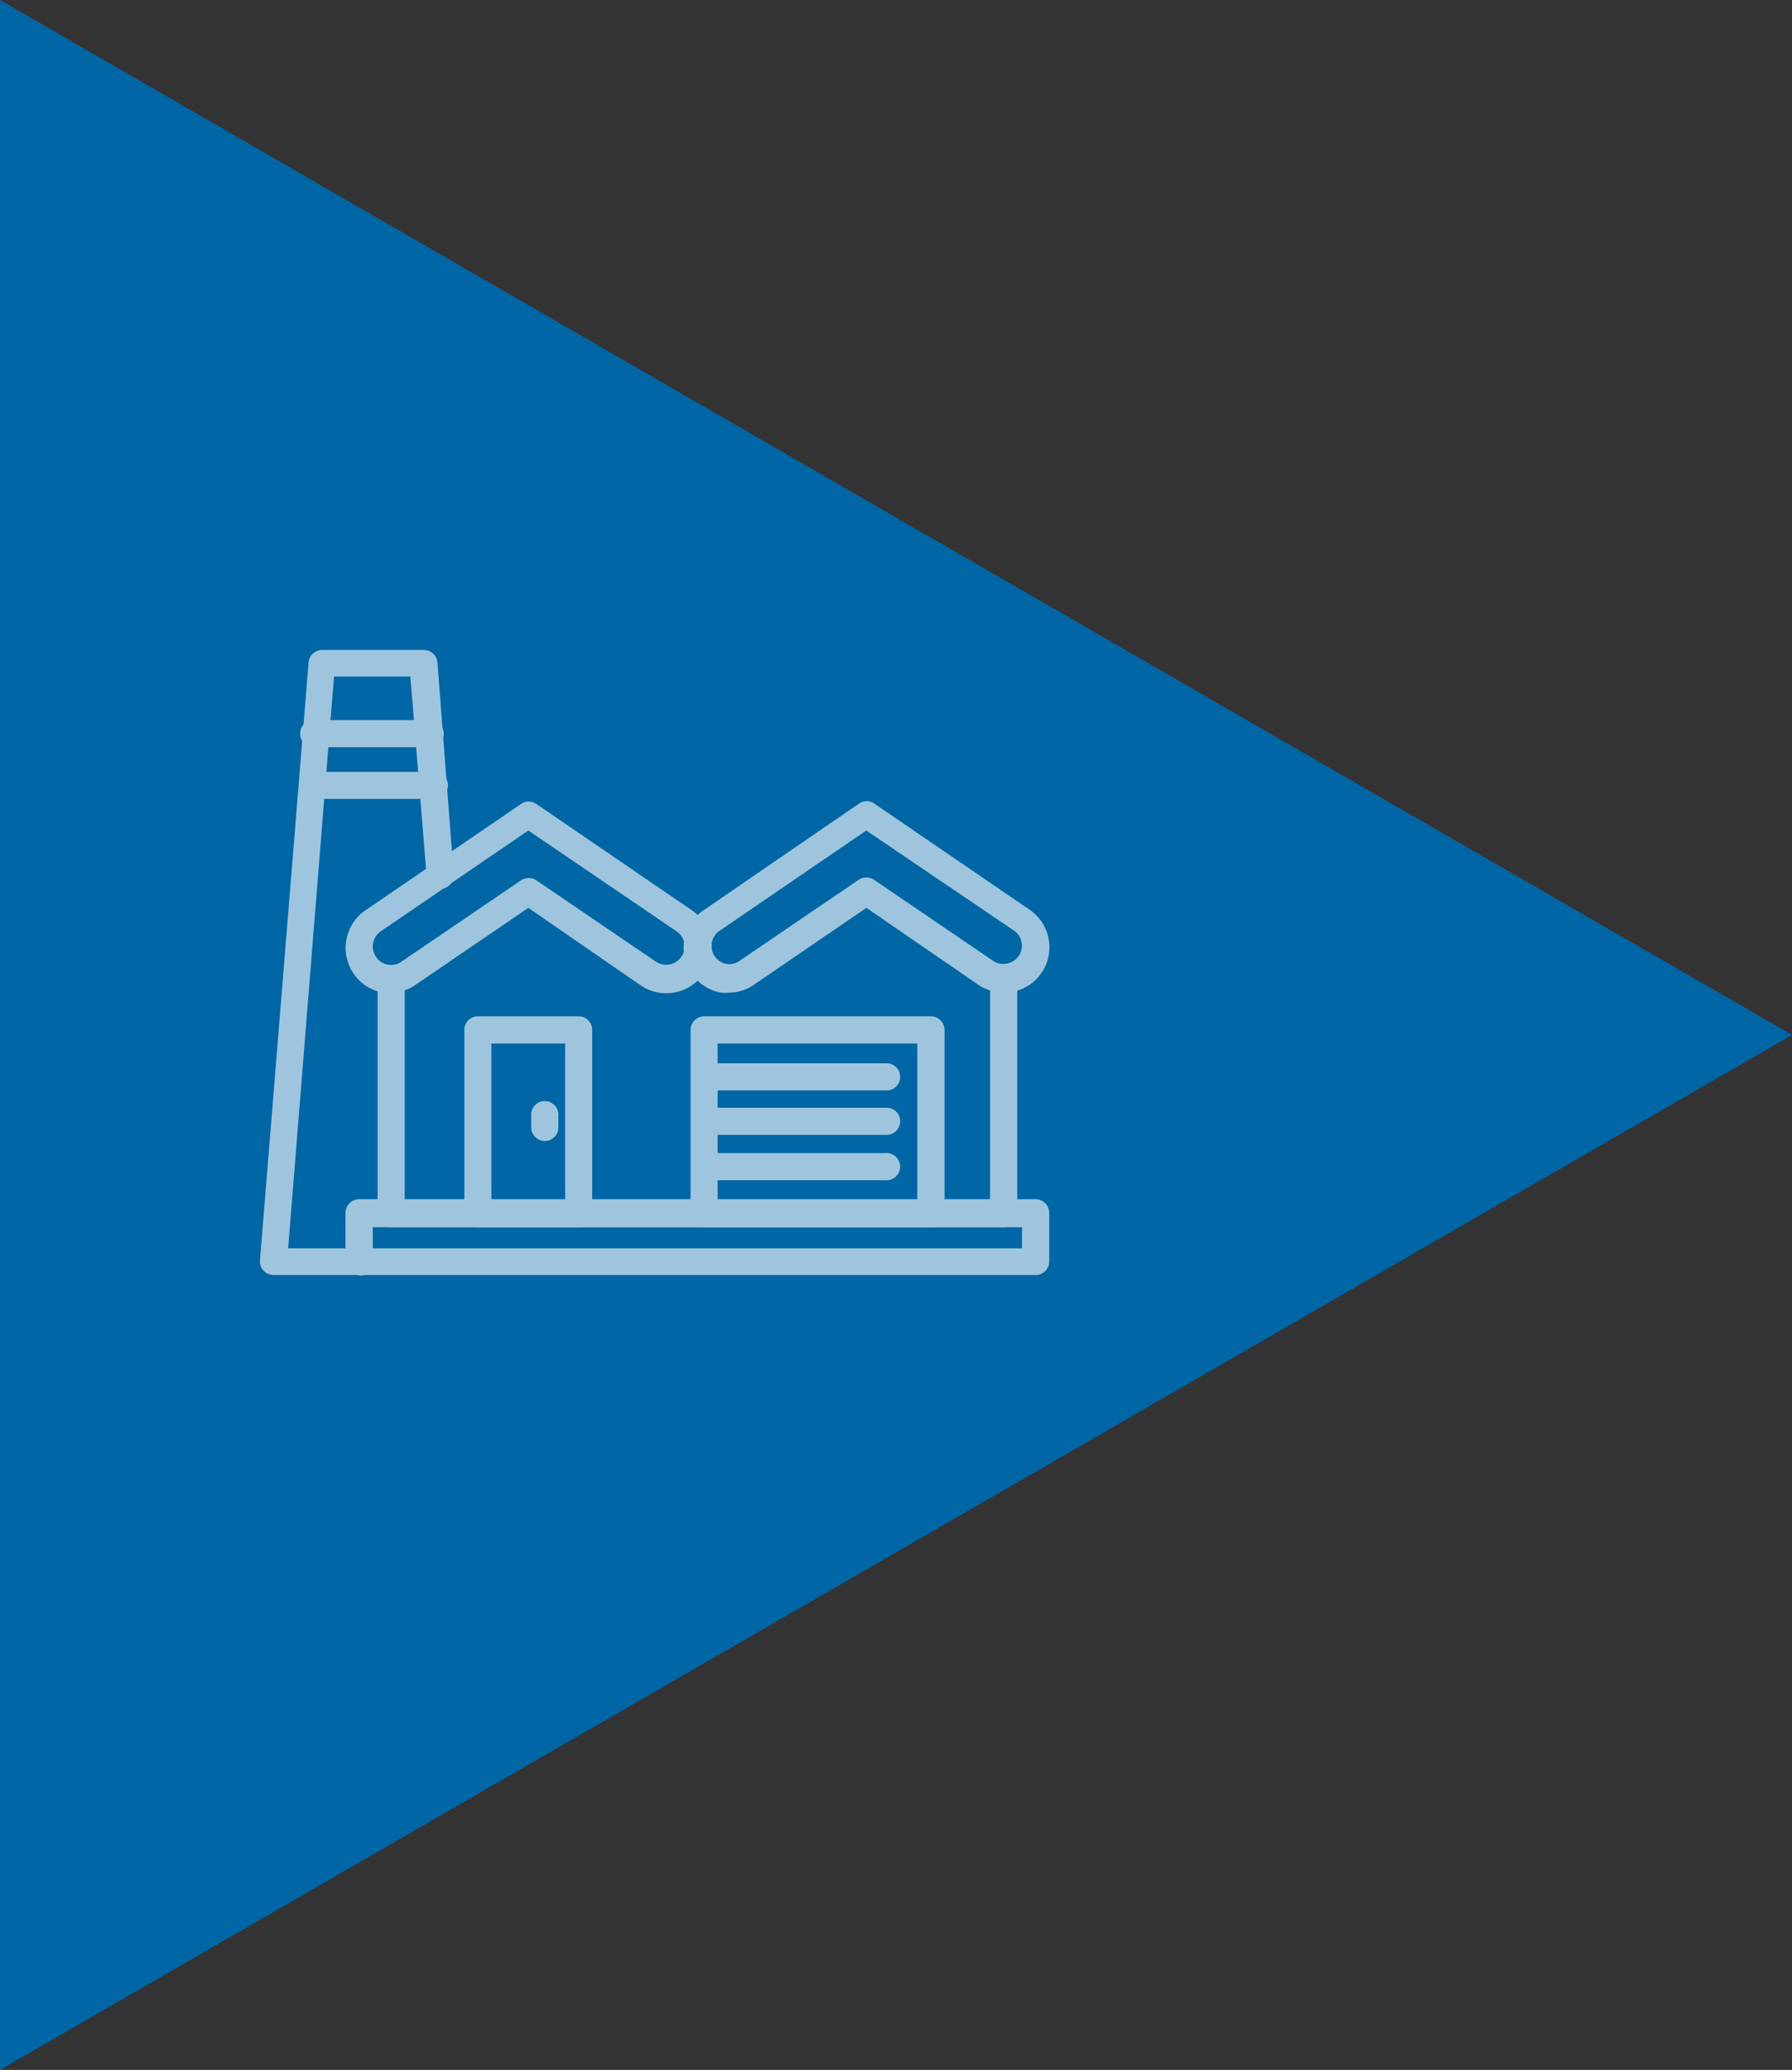 <svg xmlns="http://www.w3.org/2000/svg" viewBox="0 0 110.57 127.68"><rect x="0" y="0" width="110.57" height="127.68" fill="#333333" stroke="none"/><defs><style>.cls-1{fill:#0066a5;}.cls-2{opacity:0.62;}.cls-3{fill:#fff;}</style></defs><g id="Layer_2" data-name="Layer 2"><g id="Layer_1-2" data-name="Layer 1"><polygon class="cls-1" points="110.57 63.84 0 127.68 0 0 110.57 63.84"/><g class="cls-2"><path class="cls-3" d="M24.14,61.23a3.15,3.15,0,0,1-.53,0,2.81,2.81,0,0,1-1.06-5.08l9.57-6.54a.83.83,0,0,1,1,0l9.57,6.54a2.8,2.8,0,1,1-3.16,4.63L32.6,56l-6.89,4.7A2.7,2.7,0,0,1,24.14,61.23Zm8.46-10-9.11,6.22a1.13,1.13,0,0,0-.29,1.57,1.09,1.09,0,0,0,.72.48,1.11,1.11,0,0,0,.85-.18l7.35-5a.86.86,0,0,1,1,0l7.35,5a1.15,1.15,0,0,0,1.57-.3,1.07,1.07,0,0,0,.18-.85,1.1,1.1,0,0,0-.47-.72Z"/><path class="cls-3" d="M45,61.23a3.15,3.15,0,0,1-.53,0,2.82,2.82,0,0,1-2.24-3.29,2.79,2.79,0,0,1,1.18-1.79L53,49.57a.83.83,0,0,1,.95,0l9.57,6.54a2.8,2.8,0,0,1-1.58,5.12,2.76,2.76,0,0,1-1.58-.49L53.46,56l-6.88,4.7A2.7,2.7,0,0,1,45,61.23Zm8.45-10-9.1,6.22a1.13,1.13,0,0,0,.43,2,1.11,1.11,0,0,0,.85-.18l7.35-5a.86.86,0,0,1,.95,0l7.35,5a1.15,1.15,0,0,0,1.57-.3,1.07,1.07,0,0,0,.18-.85,1.1,1.1,0,0,0-.47-.72Z"/><path class="cls-3" d="M61.93,75.7H24.13a.84.84,0,0,1-.83-.84V60.39a.84.84,0,0,1,1.67,0V74H61.09V60.39a.84.84,0,0,1,1.68,0V74.86A.85.85,0,0,1,61.93,75.7Z"/><path class="cls-3" d="M63.9,78.65H22.16a.84.84,0,0,1-.84-.84v-3a.85.85,0,0,1,.84-.84H63.9a.85.85,0,0,1,.84.84v3A.84.84,0,0,1,63.9,78.65ZM23,77H63.06V75.7H23Z"/><path class="cls-3" d="M35.71,75.7H29.48a.84.84,0,0,1-.83-.84V63.53a.84.84,0,0,1,.83-.84h6.23a.84.84,0,0,1,.83.84V74.86A.84.84,0,0,1,35.71,75.7ZM30.32,74h4.55V64.37H30.32Z"/><path class="cls-3" d="M57.44,75.7h-14a.84.84,0,0,1-.83-.84V63.53a.84.84,0,0,1,.83-.84h14a.85.85,0,0,1,.84.84V74.86A.85.85,0,0,1,57.44,75.7ZM44.28,74H56.6V64.37H44.28Z"/><path class="cls-3" d="M54.61,70H43.44a.84.84,0,0,1,0-1.67H54.61a.84.84,0,1,1,0,1.67Z"/><path class="cls-3" d="M54.61,67.26H43.44a.84.84,0,0,1,0-1.67H54.61a.84.84,0,1,1,0,1.67Z"/><path class="cls-3" d="M54.61,72.8H43.44a.84.84,0,0,1,0-1.67H54.61a.84.84,0,1,1,0,1.67Z"/><path class="cls-3" d="M22.16,78.65H16.88a.85.85,0,0,1-.62-.27.82.82,0,0,1-.22-.63l3-36.89a.84.84,0,0,1,.83-.77h6.28a.85.85,0,0,1,.84.77l1,13a.84.84,0,1,1-1.67.14l-1-12.27H20.61L17.78,77h4.38a.84.84,0,1,1,0,1.67Z"/><path class="cls-3" d="M26.45,46.09h-7a.84.84,0,1,1,0-1.67h7a.84.84,0,1,1,0,1.67Z"/><path class="cls-3" d="M26.71,49.28H19.22a.84.84,0,0,1,0-1.67h7.49a.84.84,0,1,1,0,1.67Z"/><path class="cls-3" d="M33.61,70.38a.83.83,0,0,1-.83-.84v-.69a.84.84,0,1,1,1.67,0v.69A.83.83,0,0,1,33.61,70.38Z"/></g></g></g></svg>